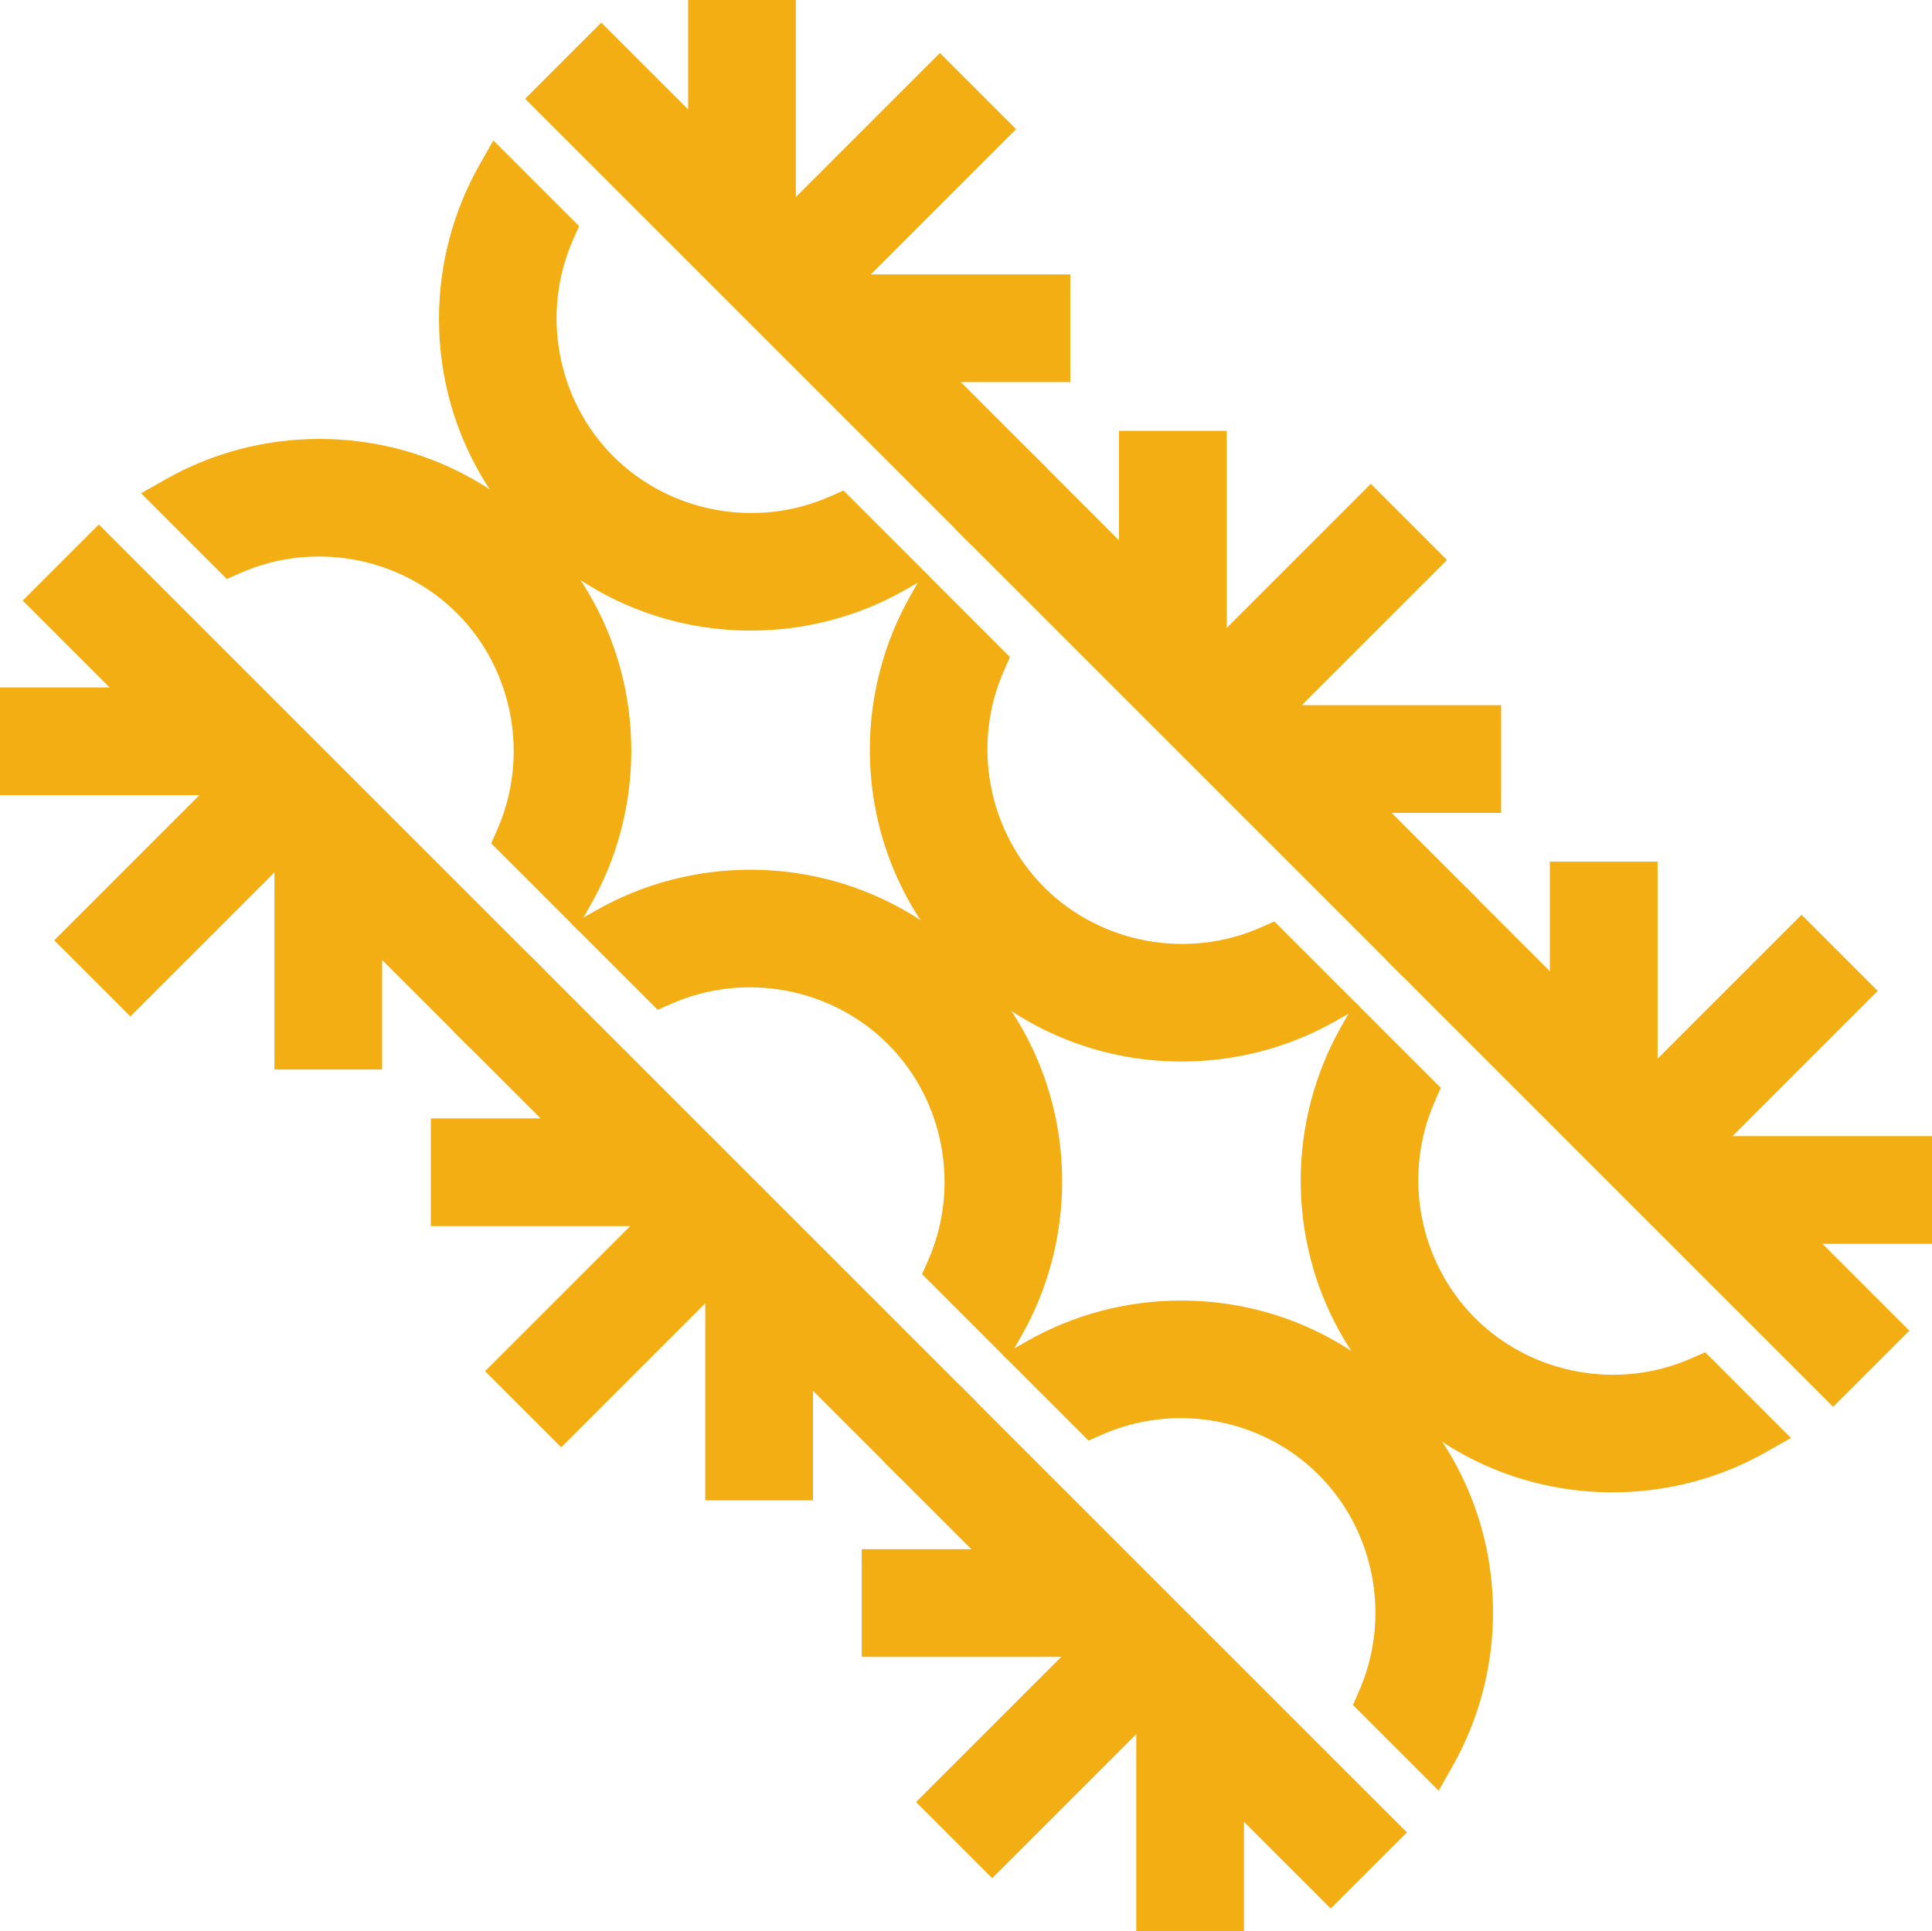 <?xml version="1.0" encoding="UTF-8"?><svg id="Layer_2" xmlns="http://www.w3.org/2000/svg" viewBox="0 0 154.61 154.57"><defs><style>.cls-1{fill:#f3ae14;}</style></defs><g id="Layer_1-2"><rect class="cls-1" x="127.58" y="66.43" width="8.62" height="50.51" transform="translate(-26.2 120.12) rotate(-45)"/><rect class="cls-1" x="124.03" y="68.96" width="8.62" height="20.53"/><rect class="cls-1" x="125.46" y="80.96" width="25.5" height="8.62" transform="translate(-19.82 122.71) rotate(-45)"/><rect class="cls-1" x="134.08" y="90.93" width="20.53" height="8.62"/><path class="cls-1" d="M111.4,112.13c4.71,4.71,10.98,7.31,17.65,7.31,4.34,0,8.6-1.12,12.33-3.25l1.94-1.1-6.86-6.86-1.07.47c-5.86,2.6-12.83,1.31-17.35-3.21-4.52-4.52-5.81-11.49-3.21-17.35l.47-1.07-6.86-6.86-1.1,1.94c-2.12,3.73-3.25,7.99-3.25,12.33,0,6.67,2.6,12.93,7.31,17.65Z"/><rect class="cls-1" x="87.38" y="106.59" width="8.62" height="50.51" transform="translate(-66.38 103.45) rotate(-45)"/><rect class="cls-1" x="90.93" y="134.04" width="8.62" height="20.53"/><rect class="cls-1" x="72.62" y="133.95" width="25.5" height="8.62" transform="translate(-72.76 100.86) rotate(-45)"/><rect class="cls-1" x="68.96" y="123.99" width="20.53" height="8.62"/><path class="cls-1" d="M112.17,111.4c-4.71-4.71-10.98-7.31-17.65-7.31-4.34,0-8.6,1.12-12.33,3.25l-1.94,1.1,6.86,6.86,1.07-.47c5.86-2.6,12.83-1.31,17.35,3.21,4.52,4.52,5.81,11.49,3.21,17.35l-.47,1.07,6.86,6.86,1.1-1.94c2.12-3.73,3.25-7.99,3.25-12.33,0-6.67-2.6-12.93-7.31-17.65Z"/><rect class="cls-1" x="93.1" y="31.95" width="8.62" height="50.51" transform="translate(-11.92 85.63) rotate(-45)"/><rect class="cls-1" x="89.55" y="34.48" width="8.62" height="20.53"/><rect class="cls-1" x="90.98" y="46.48" width="25.5" height="8.62" transform="translate(-5.53 88.22) rotate(-45)"/><rect class="cls-1" x="99.6" y="56.44" width="20.53" height="8.62"/><path class="cls-1" d="M76.92,77.65c4.71,4.71,10.98,7.31,17.65,7.31,4.34,0,8.6-1.12,12.33-3.25l1.94-1.1-6.86-6.86-1.07.47c-5.86,2.6-12.83,1.31-17.35-3.21-4.52-4.52-5.81-11.49-3.21-17.35l.47-1.07-6.86-6.86-1.1,1.94c-2.12,3.73-3.25,7.99-3.25,12.33,0,6.67,2.6,12.93,7.31,17.65Z"/><rect class="cls-1" x="52.89" y="72.11" width="8.62" height="50.51" transform="translate(-52.09 68.96) rotate(-45)"/><rect class="cls-1" x="56.44" y="99.55" width="8.62" height="20.53"/><rect class="cls-1" x="38.13" y="99.47" width="25.5" height="8.62" transform="translate(-58.48 66.37) rotate(-45)"/><rect class="cls-1" x="34.48" y="89.51" width="20.53" height="8.62"/><path class="cls-1" d="M77.69,76.92c-4.71-4.71-10.98-7.31-17.65-7.31-4.34,0-8.6,1.12-12.33,3.25l-1.94,1.1,6.86,6.86,1.07-.47c5.86-2.6,12.83-1.31,17.35,3.21,4.52,4.52,5.81,11.49,3.21,17.35l-.47,1.07,6.86,6.86,1.1-1.94c2.12-3.73,3.25-7.99,3.25-12.33,0-6.67-2.6-12.93-7.31-17.65Z"/><rect class="cls-1" x="58.62" y="-2.54" width="8.62" height="50.51" transform="translate(2.37 51.15) rotate(-45)"/><rect class="cls-1" x="55.07" y="0" width="8.62" height="20.53"/><rect class="cls-1" x="56.5" y="12" width="25.5" height="8.62" transform="translate(8.75 53.74) rotate(-45)"/><rect class="cls-1" x="65.12" y="21.96" width="20.53" height="8.62"/><path class="cls-1" d="M42.44,43.16c4.71,4.71,10.98,7.31,17.65,7.31,4.34,0,8.6-1.12,12.33-3.25l1.94-1.1-6.86-6.86-1.07.47c-5.86,2.6-12.83,1.31-17.35-3.21-4.52-4.52-5.81-11.49-3.21-17.35l.47-1.07-6.86-6.86-1.1,1.94c-2.12,3.73-3.25,7.99-3.25,12.33,0,6.67,2.6,12.93,7.31,17.65Z"/><rect class="cls-1" x="18.41" y="37.63" width="8.62" height="50.51" transform="translate(-37.81 34.48) rotate(-45)"/><rect class="cls-1" x="21.96" y="65.07" width="8.62" height="20.53"/><rect class="cls-1" x="3.65" y="64.98" width="25.5" height="8.62" transform="translate(-44.19 31.89) rotate(-45)"/><rect class="cls-1" x="0" y="55.02" width="20.53" height="8.62"/><path class="cls-1" d="M43.21,42.44c-4.71-4.71-10.98-7.31-17.65-7.31-4.34,0-8.6,1.12-12.33,3.25l-1.94,1.1,6.86,6.86,1.07-.47c5.86-2.6,12.83-1.31,17.35,3.21,4.52,4.52,5.81,11.49,3.21,17.35l-.47,1.07,6.86,6.86,1.1-1.94c2.12-3.73,3.25-7.99,3.25-12.33,0-6.67-2.6-12.93-7.31-17.65Z"/></g></svg>